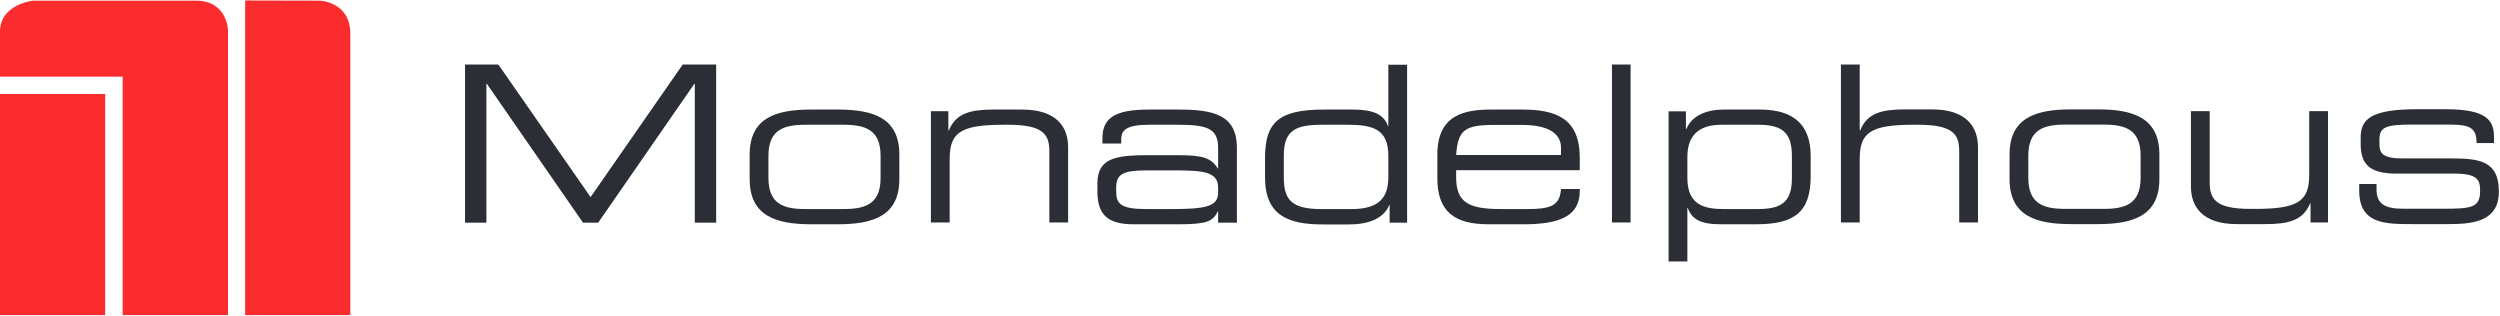 <svg version="1.2" xmlns="http://www.w3.org/2000/svg" viewBox="0 0 1545 195" width="1545" height="195">
	<title>231016-monadelphous-annual-report-2023-1-pdf</title>
	<defs>
		<clipPath clipPathUnits="userSpaceOnUse" id="cp1">
			<path d="m-4003-422h5888v8337h-5888z"/>
		</clipPath>
	</defs>
	<style>
		.s0 { fill: #2c2e35 } 
		.s1 { fill: #fa2c2e } 
	</style>
	<g id="Page 1" clip-path="url(#cp1)">
		<path id="Path 2" fill-rule="evenodd" class="s0" d="m1458 113.7h10.7v3.3c0 8.5 4.5 12 16.3 12h24.8c17.4 0 22.9-0.6 22.9-10.9v-0.5c0-6.6-1.9-10.3-15.8-10.3h-35.6c-16.3 0-22.4-5.2-22.4-18.3v-4.1c0-11.2 6.3-17.4 34.9-17.4h17.8c26.1 0 29.7 7.6 29.7 17.3v3.6h-10.8v-0.6c0-10.6-6.9-10.8-19.6-10.8h-20.2c-16.6 0-20.2 1.6-20.2 9.4v2.6c0 5.6 1.9 8.9 14 8.9h30.6c17.3 0 29.2 1.7 29.2 20.3v0.3c0 19.3-17.8 20-31.9 20h-21.3c-17.1 0-33.1 0-33.1-20.7zm-30.1 11.9h-0.2c-4.4 10.7-13.4 12.9-27.8 12.9h-17.4c-21.6 0-28.5-10.9-28.5-23.3v-46.5h11.6v43.7c0 10.1 2.8 16.7 25.3 16.7h3c27 0 33.2-5.1 33.2-21.3v-39.1h11.6v68.8h-10.8zm-186-30.1c0-22.7 16.1-27.9 38-27.9h16.6c21.9 0 38 5.2 38 27.9v15.1c0 22.7-16.1 27.9-38 27.9h-16.6c-21.9 0-38-5.2-38-27.9zm81 0.7c0-16.1-9.4-19.2-22.9-19.2h-23.6c-13.5 0-22.9 3.1-22.9 19.2v13.7c0 16.1 9.4 19.2 22.9 19.2h23.6c13.5 0 22.9-3.1 22.9-19.2zm-185.2-56.3h11.6v40.7h0.3c4.3-10.7 13.3-13 27.7-13h16.6c21.6 0 28.5 11 28.5 23.4v46.5h-11.6v-43.7c0-10.1-2.8-16.7-25.3-16.7h-3c-27 0-33.2 5.1-33.2 21.3v39.1h-11.6zm-106.5 28.9h10.7v10.9h0.3c3.4-8.4 12.8-12 23-12h22c16.4 0 31.8 5.2 31.8 29v12.1c0 22.3-9.9 29.8-33.7 29.8h-22.1c-12.2 0-17.7-3.1-20.2-10.2h-0.2v33.2h-11.6zm76.2 28c0-13.3-4.3-19.7-20.6-19.7h-23c-15.3 0-21 8-21 19.9v13c0 16.5 10.2 19.2 22.4 19.2h20.7c13.4 0 21.5-3 21.5-18.9zm-99.7-56.9v97.6h-11.5v-97.6zm-119.4 55.6c0-25 17.3-27.8 33.7-27.8h18.6c20.7 0 35.7 5.2 35.7 29.8v7.7h-76.4v4.3c0 15.6 7.6 19.7 27.8 19.7h15.9c14.5 0 20.4-1.9 21.1-12.4h11.6v1.3c0 15.8-13.1 20.5-34.6 20.5h-21c-15.1 0-32.4-2.8-32.4-28.2zm76.4-4.3c0-7-5.3-14-24.1-14h-17c-18.3 0-22.6 3-23.7 18.6h64.8zm-95.1 46.4h-10.8v-10.9h-0.2c-3.4 8.3-12.8 12-24.9 12h-16.2c-21 0-35.7-5.3-35.7-29v-12.2c0-21.9 8.5-29.8 36.4-29.8h17.6c13.2 0 19.5 3.1 22 10.3h0.2v-38h11.6zm-76.2-28.1c0 13.4 4.2 19.7 23 19.7h18.9c17.2 0 22.7-7.3 22.7-19.8v-13.1c0-16.5-9.5-19.2-25.2-19.2h-15.6c-15.9 0-23.8 3-23.8 18.9zm-40.6 21.2h-0.2c-3.1 6.2-6.8 7.9-24.5 7.9h-27.8c-17.5 0-22.1-7.6-22.1-20.6v-4.6c0-15.6 11.1-17.5 31.3-17.5h18.6c15 0 20.4 1.6 24.5 8.2h0.2v-12.9c0-12.4-7.8-14.1-25.5-14.1h-17c-14.6 0-17.4 3.5-17.4 9.2v2.4h-11.6v-3.3c0-12.6 8-17.7 28.7-17.7h18.3c21.6 0 36.1 3.2 36.1 23.7v46.2h-11.6zm0-14.7c0-9.5-8.3-10.7-26.1-10.7h-17.8c-14.9 0-19.1 2.2-19.1 10.8v2.1c0 7.7 2.7 11 18.6 11h15.4c21 0 29-1.5 29-10.1zm-177.5-47.3h10.8v11.9h0.3c4.3-10.6 13.3-12.9 27.7-12.9h17.4c21.7 0 28.6 10.9 28.6 23.3v46.5h-11.6v-43.7c0-10.1-2.9-16.7-25.3-16.7h-3c-27.1 0-33.3 5.1-33.3 21.3v39.1h-11.6zm-112 26.9c0-22.7 16-27.9 38-27.9h16.5c22 0 38 5.2 38 27.9v15.1c0 22.6-16 27.9-38 27.9h-16.5c-22 0-38-5.3-38-27.9zm80.9 0.7c0-16.1-9.4-19.2-22.9-19.2h-23.5c-13.5 0-22.9 3.1-22.9 19.2v13.7c0 16.1 9.4 19.2 22.9 19.2h23.5c13.5 0 22.9-3.1 22.9-19.2zm-256.8-56.4h20.6l57 81.9 56.9-81.9h20.7v97.7h-13.2v-85.8h-0.3l-59.4 85.8h-9.4l-59.4-85.8h-0.3v85.8h-13.2z"/>
		<path id="Path 3" class="s1" d="m151.5 194.7v-194.4l46.2 0.1c0 0 18.8 0.7 18.8 20.4v173.9zm-86.5-136.6h-65v136.6h65zm-65-10.7h75.8v147.3h65.1v-176.2c0 0-0.5-18.1-19.8-18.1h-100.4c0 0-20.7 2-20.7 19.2z"/>
	</g>
</svg>